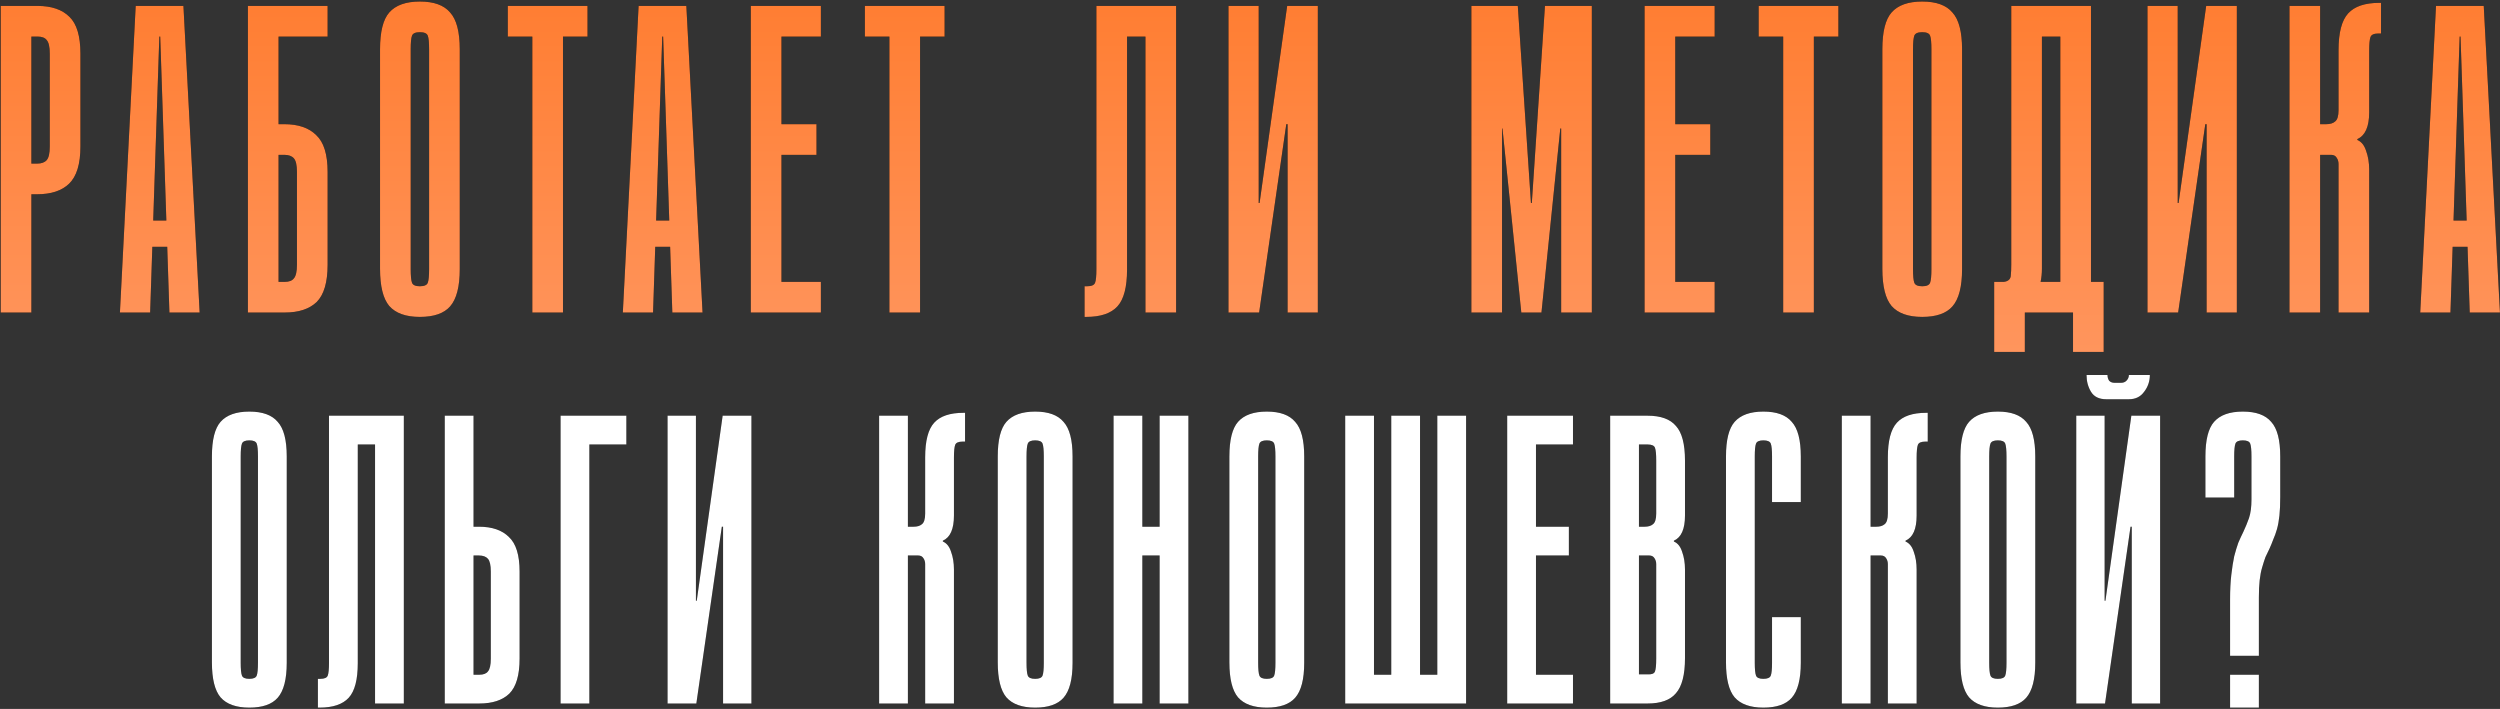 <?xml version="1.0" encoding="UTF-8"?> <svg xmlns="http://www.w3.org/2000/svg" width="1541" height="437" viewBox="0 0 1541 437" fill="none"><rect x="0" y="0" width="1541" height="437" fill="#333333" stroke="none"/><path d="M23.119 3.645C31.759 3.645 38.329 5.895 42.829 10.395C47.329 14.714 49.579 22.274 49.579 33.075V90.314C49.579 101.115 47.239 108.765 42.559 113.265C38.059 117.585 31.489 119.745 22.849 119.745H19.339V192.645H0.439V3.645H23.119ZM19.339 100.845H22.849C25.549 100.845 27.529 100.125 28.789 98.684C30.049 97.245 30.679 94.454 30.679 90.314V33.075C30.679 28.934 30.049 26.145 28.789 24.704C27.709 23.265 25.819 22.544 23.119 22.544H19.339V100.845ZM73.919 192.645L83.639 3.645H113.069L123.059 192.645H104.429L103.079 152.145H93.899L92.549 192.645H73.919ZM94.439 135.945H102.539L98.759 22.544H98.219L94.439 135.945ZM152.799 3.645H201.939V22.544H171.699V76.544H175.209C183.849 76.544 190.419 78.794 194.919 83.294C199.599 87.615 201.939 95.174 201.939 105.975V163.215C201.939 174.015 199.689 181.665 195.189 186.165C190.689 190.485 184.119 192.645 175.479 192.645H152.799V3.645ZM171.699 173.745H175.479C178.179 173.745 180.069 173.025 181.149 171.585C182.409 170.145 183.039 167.355 183.039 163.215V105.975C183.039 101.835 182.409 99.044 181.149 97.605C179.889 96.165 177.909 95.445 175.209 95.445H171.699V173.745ZM283.393 165.915C283.393 176.715 281.413 184.365 277.453 188.865C273.673 193.185 267.463 195.345 258.823 195.345C250.183 195.345 243.883 193.095 239.923 188.595C236.143 184.095 234.253 176.445 234.253 165.645V30.375C234.253 19.575 236.143 12.014 239.923 7.695C243.883 3.195 250.183 0.945 258.823 0.945C267.463 0.945 273.673 3.195 277.453 7.695C281.413 12.014 283.393 19.575 283.393 30.375V165.915ZM264.493 30.375C264.493 26.235 264.223 23.445 263.683 22.005C263.143 20.564 261.523 19.845 258.823 19.845C256.123 19.845 254.503 20.564 253.963 22.005C253.423 23.445 253.153 26.235 253.153 30.375V165.915C253.153 170.055 253.423 172.845 253.963 174.285C254.503 175.725 256.123 176.445 258.823 176.445C261.523 176.445 263.143 175.725 263.683 174.285C264.223 172.845 264.493 170.055 264.493 165.915V30.375ZM362.146 3.645V22.544H347.026V192.645H328.126V22.544H313.006V3.645H362.146ZM383.913 192.645L393.633 3.645H423.063L433.053 192.645H414.423L413.073 152.145H403.893L402.543 192.645H383.913ZM404.433 135.945H412.533L408.753 22.544H408.213L404.433 135.945ZM505.993 3.645V22.544H481.693V76.544H503.293V95.445H481.693V173.745H505.993V192.645H462.793V3.645H505.993ZM582.249 3.645V22.544H567.129V192.645H548.229V22.544H533.109V3.645H582.249ZM724.955 3.645V192.645H706.055V22.544H694.715V166.185C694.715 176.985 692.735 184.545 688.775 188.865C684.815 193.185 678.425 195.345 669.605 195.345H668.525V176.445H670.145C672.845 176.445 674.465 175.725 675.005 174.285C675.545 172.845 675.815 170.055 675.815 165.915V3.645H724.955ZM775.86 3.645V125.145H776.4L793.41 3.645H812.31V192.645H793.68V76.544H792.87L776.13 192.645H757.23V3.645H775.86ZM944.214 125.145L952.314 3.645H981.204V192.645H962.304V79.245H961.764L950.154 192.645H937.734L926.124 79.245H925.854V192.645H906.954V3.645H935.574L943.674 125.145H944.214ZM1056.92 3.645V22.544H1032.62V76.544H1054.22V95.445H1032.62V173.745H1056.92V192.645H1013.72V3.645H1056.92ZM1133.18 3.645V22.544H1118.06V192.645H1099.16V22.544H1084.04V3.645H1133.18ZM1209.42 165.915C1209.42 176.715 1207.44 184.365 1203.48 188.865C1199.7 193.185 1193.49 195.345 1184.85 195.345C1176.21 195.345 1169.91 193.095 1165.95 188.595C1162.17 184.095 1160.28 176.445 1160.28 165.645V30.375C1160.28 19.575 1162.17 12.014 1165.95 7.695C1169.91 3.195 1176.21 0.945 1184.85 0.945C1193.49 0.945 1199.7 3.195 1203.48 7.695C1207.44 12.014 1209.42 19.575 1209.42 30.375V165.915ZM1190.52 30.375C1190.52 26.235 1190.25 23.445 1189.71 22.005C1189.17 20.564 1187.55 19.845 1184.85 19.845C1182.15 19.845 1180.53 20.564 1179.99 22.005C1179.45 23.445 1179.18 26.235 1179.18 30.375V165.915C1179.18 170.055 1179.45 172.845 1179.99 174.285C1180.53 175.725 1182.15 176.445 1184.85 176.445C1187.55 176.445 1189.17 175.725 1189.71 174.285C1190.25 172.845 1190.52 170.055 1190.52 165.915V30.375ZM1288.88 3.645V173.745H1296.71V216.945H1277.81V192.645H1248.11V216.945H1229.21V173.745C1231.91 173.745 1233.89 173.745 1235.15 173.745C1236.59 173.565 1237.67 173.115 1238.39 172.395C1239.11 171.675 1239.47 170.685 1239.47 169.425C1239.65 167.985 1239.74 165.915 1239.74 163.215V3.645H1288.88ZM1258.64 165.645C1258.64 168.525 1258.37 171.225 1257.83 173.745H1269.98V22.544H1258.64V165.645ZM1342.34 3.645V125.145H1342.88L1359.89 3.645H1378.79V192.645H1360.16V76.544H1359.35L1342.61 192.645H1323.71V3.645H1342.34ZM1430.13 3.645V76.544H1433.91C1436.25 76.544 1438.05 76.004 1439.31 74.924C1440.75 73.844 1441.47 71.504 1441.47 67.904V30.915C1441.47 20.114 1443.45 12.555 1447.41 8.235C1451.37 3.915 1457.76 1.755 1466.58 1.755H1467.66V20.654H1466.04C1463.34 20.654 1461.72 21.375 1461.18 22.814C1460.64 24.255 1460.37 27.044 1460.37 31.184V69.254C1460.37 78.075 1457.94 83.564 1453.08 85.725V86.264C1455.6 87.344 1457.4 89.594 1458.48 93.014C1459.74 96.434 1460.37 100.305 1460.37 104.625V192.645H1441.47V101.115C1441.47 99.674 1441.11 98.415 1440.39 97.335C1439.67 96.075 1438.5 95.445 1436.88 95.445H1430.13V192.645H1411.23V3.645H1430.13ZM1491.83 192.645L1501.55 3.645H1530.98L1540.97 192.645H1522.34L1520.99 152.145H1511.81L1510.46 192.645H1491.83ZM1512.35 135.945H1520.45L1516.67 22.544H1516.13L1512.35 135.945Z" fill="black"></path><path d="M23.119 3.645C31.759 3.645 38.329 5.895 42.829 10.395C47.329 14.714 49.579 22.274 49.579 33.075V90.314C49.579 101.115 47.239 108.765 42.559 113.265C38.059 117.585 31.489 119.745 22.849 119.745H19.339V192.645H0.439V3.645H23.119ZM19.339 100.845H22.849C25.549 100.845 27.529 100.125 28.789 98.684C30.049 97.245 30.679 94.454 30.679 90.314V33.075C30.679 28.934 30.049 26.145 28.789 24.704C27.709 23.265 25.819 22.544 23.119 22.544H19.339V100.845ZM73.919 192.645L83.639 3.645H113.069L123.059 192.645H104.429L103.079 152.145H93.899L92.549 192.645H73.919ZM94.439 135.945H102.539L98.759 22.544H98.219L94.439 135.945ZM152.799 3.645H201.939V22.544H171.699V76.544H175.209C183.849 76.544 190.419 78.794 194.919 83.294C199.599 87.615 201.939 95.174 201.939 105.975V163.215C201.939 174.015 199.689 181.665 195.189 186.165C190.689 190.485 184.119 192.645 175.479 192.645H152.799V3.645ZM171.699 173.745H175.479C178.179 173.745 180.069 173.025 181.149 171.585C182.409 170.145 183.039 167.355 183.039 163.215V105.975C183.039 101.835 182.409 99.044 181.149 97.605C179.889 96.165 177.909 95.445 175.209 95.445H171.699V173.745ZM283.393 165.915C283.393 176.715 281.413 184.365 277.453 188.865C273.673 193.185 267.463 195.345 258.823 195.345C250.183 195.345 243.883 193.095 239.923 188.595C236.143 184.095 234.253 176.445 234.253 165.645V30.375C234.253 19.575 236.143 12.014 239.923 7.695C243.883 3.195 250.183 0.945 258.823 0.945C267.463 0.945 273.673 3.195 277.453 7.695C281.413 12.014 283.393 19.575 283.393 30.375V165.915ZM264.493 30.375C264.493 26.235 264.223 23.445 263.683 22.005C263.143 20.564 261.523 19.845 258.823 19.845C256.123 19.845 254.503 20.564 253.963 22.005C253.423 23.445 253.153 26.235 253.153 30.375V165.915C253.153 170.055 253.423 172.845 253.963 174.285C254.503 175.725 256.123 176.445 258.823 176.445C261.523 176.445 263.143 175.725 263.683 174.285C264.223 172.845 264.493 170.055 264.493 165.915V30.375ZM362.146 3.645V22.544H347.026V192.645H328.126V22.544H313.006V3.645H362.146ZM383.913 192.645L393.633 3.645H423.063L433.053 192.645H414.423L413.073 152.145H403.893L402.543 192.645H383.913ZM404.433 135.945H412.533L408.753 22.544H408.213L404.433 135.945ZM505.993 3.645V22.544H481.693V76.544H503.293V95.445H481.693V173.745H505.993V192.645H462.793V3.645H505.993ZM582.249 3.645V22.544H567.129V192.645H548.229V22.544H533.109V3.645H582.249ZM724.955 3.645V192.645H706.055V22.544H694.715V166.185C694.715 176.985 692.735 184.545 688.775 188.865C684.815 193.185 678.425 195.345 669.605 195.345H668.525V176.445H670.145C672.845 176.445 674.465 175.725 675.005 174.285C675.545 172.845 675.815 170.055 675.815 165.915V3.645H724.955ZM775.86 3.645V125.145H776.4L793.41 3.645H812.31V192.645H793.68V76.544H792.87L776.13 192.645H757.23V3.645H775.86ZM944.214 125.145L952.314 3.645H981.204V192.645H962.304V79.245H961.764L950.154 192.645H937.734L926.124 79.245H925.854V192.645H906.954V3.645H935.574L943.674 125.145H944.214ZM1056.92 3.645V22.544H1032.62V76.544H1054.22V95.445H1032.62V173.745H1056.92V192.645H1013.72V3.645H1056.92ZM1133.18 3.645V22.544H1118.06V192.645H1099.16V22.544H1084.04V3.645H1133.18ZM1209.42 165.915C1209.42 176.715 1207.44 184.365 1203.48 188.865C1199.7 193.185 1193.49 195.345 1184.85 195.345C1176.21 195.345 1169.91 193.095 1165.95 188.595C1162.17 184.095 1160.28 176.445 1160.28 165.645V30.375C1160.28 19.575 1162.17 12.014 1165.95 7.695C1169.91 3.195 1176.21 0.945 1184.85 0.945C1193.49 0.945 1199.7 3.195 1203.48 7.695C1207.44 12.014 1209.42 19.575 1209.42 30.375V165.915ZM1190.52 30.375C1190.52 26.235 1190.25 23.445 1189.71 22.005C1189.17 20.564 1187.55 19.845 1184.85 19.845C1182.15 19.845 1180.53 20.564 1179.99 22.005C1179.45 23.445 1179.18 26.235 1179.18 30.375V165.915C1179.18 170.055 1179.45 172.845 1179.99 174.285C1180.53 175.725 1182.15 176.445 1184.85 176.445C1187.55 176.445 1189.17 175.725 1189.71 174.285C1190.25 172.845 1190.52 170.055 1190.52 165.915V30.375ZM1288.88 3.645V173.745H1296.71V216.945H1277.81V192.645H1248.11V216.945H1229.21V173.745C1231.91 173.745 1233.89 173.745 1235.15 173.745C1236.59 173.565 1237.67 173.115 1238.39 172.395C1239.11 171.675 1239.47 170.685 1239.47 169.425C1239.65 167.985 1239.74 165.915 1239.74 163.215V3.645H1288.88ZM1258.64 165.645C1258.64 168.525 1258.37 171.225 1257.83 173.745H1269.98V22.544H1258.64V165.645ZM1342.34 3.645V125.145H1342.88L1359.89 3.645H1378.79V192.645H1360.16V76.544H1359.35L1342.61 192.645H1323.71V3.645H1342.34ZM1430.13 3.645V76.544H1433.91C1436.25 76.544 1438.05 76.004 1439.31 74.924C1440.75 73.844 1441.47 71.504 1441.47 67.904V30.915C1441.47 20.114 1443.45 12.555 1447.41 8.235C1451.37 3.915 1457.76 1.755 1466.58 1.755H1467.66V20.654H1466.04C1463.34 20.654 1461.72 21.375 1461.18 22.814C1460.64 24.255 1460.37 27.044 1460.37 31.184V69.254C1460.37 78.075 1457.94 83.564 1453.08 85.725V86.264C1455.6 87.344 1457.4 89.594 1458.48 93.014C1459.74 96.434 1460.37 100.305 1460.37 104.625V192.645H1441.47V101.115C1441.47 99.674 1441.11 98.415 1440.39 97.335C1439.67 96.075 1438.5 95.445 1436.88 95.445H1430.13V192.645H1411.23V3.645H1430.13ZM1491.83 192.645L1501.55 3.645H1530.98L1540.97 192.645H1522.34L1520.99 152.145H1511.81L1510.46 192.645H1491.83ZM1512.35 135.945H1520.45L1516.67 22.544H1516.13L1512.35 135.945Z" fill="url(#paint0_linear_209_20)"></path><path d="M176.75 408.553C176.75 418.691 174.892 425.872 171.174 430.096C167.626 434.151 161.797 436.179 153.687 436.179C145.576 436.179 139.663 434.067 135.945 429.843C132.397 425.619 130.623 418.438 130.623 408.3V281.324C130.623 271.186 132.397 264.09 135.945 260.034C139.663 255.81 145.576 253.698 153.687 253.698C161.797 253.698 167.626 255.81 171.174 260.034C174.892 264.09 176.75 271.186 176.75 281.324V408.553ZM159.009 281.324C159.009 277.438 158.756 274.819 158.249 273.467C157.742 272.115 156.221 271.439 153.687 271.439C151.152 271.439 149.632 272.115 149.125 273.467C148.618 274.819 148.364 277.438 148.364 281.324V408.553C148.364 412.44 148.618 415.059 149.125 416.41C149.632 417.762 151.152 418.438 153.687 418.438C156.221 418.438 157.742 417.762 158.249 416.41C158.756 415.059 159.009 412.44 159.009 408.553V281.324ZM248.919 256.233V433.645H231.178V273.974H220.533V408.807C220.533 418.945 218.674 426.041 214.957 430.096C211.24 434.151 205.242 436.179 196.962 436.179H195.949V418.438H197.469C200.004 418.438 201.524 417.762 202.031 416.41C202.538 415.059 202.792 412.44 202.792 408.553V256.233H248.919ZM274.146 256.233H291.888V324.663H295.182C303.293 324.663 309.46 326.775 313.684 330.999C318.077 335.054 320.274 342.151 320.274 352.289V406.019C320.274 416.157 318.162 423.338 313.937 427.562C309.713 431.617 303.546 433.645 295.436 433.645H274.146V256.233ZM291.888 415.903H295.436C297.97 415.903 299.744 415.227 300.758 413.876C301.941 412.524 302.532 409.905 302.532 406.019V352.289C302.532 348.402 301.941 345.783 300.758 344.432C299.576 343.08 297.717 342.404 295.182 342.404H291.888V415.903ZM386.088 256.233V273.974H363.278V433.645H345.537V256.233H386.088ZM428.97 256.233V370.283H429.477L445.444 256.233H463.185V433.645H445.697V324.663H444.937L429.223 433.645H411.482V256.233H428.97ZM559.629 256.233V324.663H563.177C565.374 324.663 567.063 324.156 568.246 323.142C569.598 322.129 570.274 319.932 570.274 316.553V281.831C570.274 271.693 572.132 264.596 575.85 260.541C579.567 256.486 585.565 254.459 593.844 254.459H594.858V272.2H593.337C590.803 272.2 589.282 272.876 588.775 274.227C588.268 275.579 588.015 278.198 588.015 282.084V317.82C588.015 326.099 585.734 331.253 581.172 333.28V333.787C583.537 334.801 585.227 336.913 586.241 340.123C587.424 343.333 588.015 346.966 588.015 351.021V433.645H570.274V347.727C570.274 346.375 569.936 345.192 569.26 344.178C568.584 342.996 567.486 342.404 565.965 342.404H559.629V433.645H541.888V256.233H559.629ZM661.138 408.553C661.138 418.691 659.279 425.872 655.562 430.096C652.014 434.151 646.185 436.179 638.074 436.179C629.964 436.179 624.05 434.067 620.333 429.843C616.785 425.619 615.011 418.438 615.011 408.3V281.324C615.011 271.186 616.785 264.09 620.333 260.034C624.05 255.81 629.964 253.698 638.074 253.698C646.185 253.698 652.014 255.81 655.562 260.034C659.279 264.09 661.138 271.186 661.138 281.324V408.553ZM643.397 281.324C643.397 277.438 643.143 274.819 642.636 273.467C642.13 272.115 640.609 271.439 638.074 271.439C635.54 271.439 634.019 272.115 633.512 273.467C633.005 274.819 632.752 277.438 632.752 281.324V408.553C632.752 412.44 633.005 415.059 633.512 416.41C634.019 417.762 635.54 418.438 638.074 418.438C640.609 418.438 642.13 417.762 642.636 416.41C643.143 415.059 643.397 412.44 643.397 408.553V281.324ZM704.142 433.645H686.401V256.233H704.142V324.663H714.787V256.233H732.528V433.645H714.787V342.404H704.142V433.645ZM803.919 408.553C803.919 418.691 802.06 425.872 798.343 430.096C794.795 434.151 788.966 436.179 780.855 436.179C772.745 436.179 766.831 434.067 763.114 429.843C759.566 425.619 757.792 418.438 757.792 408.3V281.324C757.792 271.186 759.566 264.09 763.114 260.034C766.831 255.81 772.745 253.698 780.855 253.698C788.966 253.698 794.795 255.81 798.343 260.034C802.06 264.09 803.919 271.186 803.919 281.324V408.553ZM786.178 281.324C786.178 277.438 785.924 274.819 785.417 273.467C784.91 272.115 783.39 271.439 780.855 271.439C778.321 271.439 776.8 272.115 776.293 273.467C775.786 274.819 775.533 277.438 775.533 281.324V408.553C775.533 412.44 775.786 415.059 776.293 416.41C776.8 417.762 778.321 418.438 780.855 418.438C783.39 418.438 784.91 417.762 785.417 416.41C785.924 415.059 786.178 412.44 786.178 408.553V281.324ZM829.182 256.233H846.923V415.903H885.954V256.233H903.695V433.645H829.182V256.233ZM857.568 256.233H875.309V415.903H857.568V256.233ZM969.587 256.233V273.974H946.777V324.663H967.053V342.404H946.777V415.903H969.587V433.645H929.036V256.233H969.587ZM992.506 433.645V256.233H1015.57C1023.68 256.233 1029.51 258.345 1033.06 262.569C1036.77 266.624 1038.63 273.72 1038.63 283.858V317.82C1038.63 326.099 1036.35 331.253 1031.79 333.28V333.787C1034.16 334.801 1035.85 336.913 1036.86 340.123C1038.04 343.333 1038.63 346.966 1038.63 351.021V405.766C1038.63 415.903 1036.77 423.084 1033.06 427.308C1029.51 431.532 1023.68 433.645 1015.57 433.645H992.506ZM1015.57 273.974H1010.25V324.663H1013.8C1015.99 324.663 1017.68 324.156 1018.86 323.142C1020.22 322.129 1020.89 319.932 1020.89 316.553V283.858C1020.89 279.972 1020.64 277.353 1020.13 276.001C1019.62 274.65 1018.1 273.974 1015.57 273.974ZM1010.25 415.65H1015.57C1018.1 415.819 1019.62 415.227 1020.13 413.876C1020.64 412.524 1020.89 409.905 1020.89 406.019V347.727C1020.89 346.375 1020.55 345.192 1019.88 344.178C1019.2 342.996 1018.1 342.404 1016.58 342.404H1010.25V415.65ZM1081.64 408.553C1081.64 412.44 1081.89 415.059 1082.4 416.41C1082.9 417.762 1084.43 418.438 1086.96 418.438C1089.49 418.438 1091.02 417.762 1091.52 416.41C1092.03 415.059 1092.28 412.44 1092.28 408.553V380.421H1110.02V408.553C1110.02 418.691 1108.16 425.872 1104.45 430.096C1100.9 434.151 1095.07 436.179 1086.96 436.179C1078.85 436.179 1072.94 434.067 1069.22 429.843C1065.67 425.619 1063.9 418.438 1063.9 408.3V281.324C1063.9 271.186 1065.67 264.09 1069.22 260.034C1072.94 255.81 1078.85 253.698 1086.96 253.698C1095.07 253.698 1100.9 255.81 1104.45 260.034C1108.16 264.09 1110.02 271.186 1110.02 281.324V309.456H1092.28V281.324C1092.28 277.438 1092.03 274.819 1091.52 273.467C1091.02 272.115 1089.49 271.439 1086.96 271.439C1084.43 271.439 1082.9 272.115 1082.4 273.467C1081.89 274.819 1081.64 277.438 1081.64 281.324V408.553ZM1153.03 256.233V324.663H1156.58C1158.77 324.663 1160.46 324.156 1161.65 323.142C1163 322.129 1163.67 319.932 1163.67 316.553V281.831C1163.67 271.693 1165.53 264.596 1169.25 260.541C1172.97 256.486 1178.96 254.459 1187.24 254.459H1188.26V272.2H1186.74C1184.2 272.2 1182.68 272.876 1182.17 274.227C1181.67 275.579 1181.41 278.198 1181.41 282.084V317.82C1181.41 326.099 1179.13 331.253 1174.57 333.28V333.787C1176.94 334.801 1178.63 336.913 1179.64 340.123C1180.82 343.333 1181.41 346.966 1181.41 351.021V433.645H1163.67V347.727C1163.67 346.375 1163.33 345.192 1162.66 344.178C1161.98 342.996 1160.88 342.404 1159.36 342.404H1153.03V433.645H1135.29V256.233H1153.03ZM1254.54 408.553C1254.54 418.691 1252.68 425.872 1248.96 430.096C1245.41 434.151 1239.58 436.179 1231.47 436.179C1223.36 436.179 1217.45 434.067 1213.73 429.843C1210.18 425.619 1208.41 418.438 1208.41 408.3V281.324C1208.41 271.186 1210.18 264.09 1213.73 260.034C1217.45 255.81 1223.36 253.698 1231.47 253.698C1239.58 253.698 1245.41 255.81 1248.96 260.034C1252.68 264.09 1254.54 271.186 1254.54 281.324V408.553ZM1236.8 281.324C1236.8 277.438 1236.54 274.819 1236.04 273.467C1235.53 272.115 1234.01 271.439 1231.47 271.439C1228.94 271.439 1227.42 272.115 1226.91 273.467C1226.4 274.819 1226.15 277.438 1226.15 281.324V408.553C1226.15 412.44 1226.4 415.059 1226.91 416.41C1227.42 417.762 1228.94 418.438 1231.47 418.438C1234.01 418.438 1235.53 417.762 1236.04 416.41C1236.54 415.059 1236.8 412.44 1236.8 408.553V281.324ZM1325.17 231.142C1325.17 235.028 1323.98 238.492 1321.62 241.533C1319.42 244.574 1316.3 246.095 1312.24 246.095H1298.3C1293.91 246.095 1290.78 244.574 1288.92 241.533C1287.07 238.492 1286.14 235.028 1286.14 231.142H1299.06C1299.06 232.493 1299.4 233.676 1300.08 234.69C1300.92 235.535 1302.02 235.957 1303.37 235.957H1307.43C1308.78 235.957 1309.88 235.535 1310.72 234.69C1311.73 233.676 1312.24 232.493 1312.24 231.142H1325.17ZM1297.29 256.233V370.283H1297.79L1313.76 256.233H1331.5V433.645H1314.02V324.663H1313.26L1297.54 433.645H1279.8V256.233H1297.29ZM1374.62 404.245V369.523C1374.62 363.609 1374.88 358.54 1375.38 354.316C1375.89 349.923 1376.48 346.121 1377.16 342.911C1378 339.701 1378.85 336.913 1379.69 334.547C1380.71 332.182 1381.72 329.985 1382.73 327.958C1384.09 325.085 1385.27 322.213 1386.28 319.341C1387.3 316.299 1387.8 312.498 1387.8 307.936V281.324C1387.8 277.438 1387.55 274.819 1387.04 273.467C1386.54 272.115 1385.02 271.439 1382.48 271.439C1379.95 271.439 1378.43 272.115 1377.92 273.467C1377.41 274.819 1377.16 277.438 1377.16 281.324V306.668H1359.42V281.324C1359.42 271.186 1361.19 264.09 1364.74 260.034C1368.46 255.81 1374.37 253.698 1382.48 253.698C1390.59 253.698 1396.42 255.81 1399.97 260.034C1403.69 264.09 1405.54 271.186 1405.54 281.324V306.415C1405.54 310.808 1405.38 314.61 1405.04 317.82C1404.7 321.03 1404.19 323.818 1403.52 326.184C1402.84 328.549 1402.08 330.661 1401.24 332.52C1400.56 334.378 1399.8 336.237 1398.96 338.096C1398.11 339.785 1397.27 341.559 1396.42 343.418C1395.75 345.277 1395.07 347.389 1394.39 349.754C1393.72 351.951 1393.21 354.57 1392.87 357.611C1392.53 360.652 1392.37 364.2 1392.37 368.256V404.245H1374.62ZM1374.62 436.179V415.903H1392.37V436.179H1374.62Z" fill="black"></path><path d="M176.75 408.553C176.75 418.691 174.892 425.872 171.174 430.096C167.626 434.151 161.797 436.179 153.687 436.179C145.576 436.179 139.663 434.067 135.945 429.843C132.397 425.619 130.623 418.438 130.623 408.3V281.324C130.623 271.186 132.397 264.09 135.945 260.034C139.663 255.81 145.576 253.698 153.687 253.698C161.797 253.698 167.626 255.81 171.174 260.034C174.892 264.09 176.75 271.186 176.75 281.324V408.553ZM159.009 281.324C159.009 277.438 158.756 274.819 158.249 273.467C157.742 272.115 156.221 271.439 153.687 271.439C151.152 271.439 149.632 272.115 149.125 273.467C148.618 274.819 148.364 277.438 148.364 281.324V408.553C148.364 412.44 148.618 415.059 149.125 416.41C149.632 417.762 151.152 418.438 153.687 418.438C156.221 418.438 157.742 417.762 158.249 416.41C158.756 415.059 159.009 412.44 159.009 408.553V281.324ZM248.919 256.233V433.645H231.178V273.974H220.533V408.807C220.533 418.945 218.674 426.041 214.957 430.096C211.24 434.151 205.242 436.179 196.962 436.179H195.949V418.438H197.469C200.004 418.438 201.524 417.762 202.031 416.41C202.538 415.059 202.792 412.44 202.792 408.553V256.233H248.919ZM274.146 256.233H291.888V324.663H295.182C303.293 324.663 309.46 326.775 313.684 330.999C318.077 335.054 320.274 342.151 320.274 352.289V406.019C320.274 416.157 318.162 423.338 313.937 427.562C309.713 431.617 303.546 433.645 295.436 433.645H274.146V256.233ZM291.888 415.903H295.436C297.97 415.903 299.744 415.227 300.758 413.876C301.941 412.524 302.532 409.905 302.532 406.019V352.289C302.532 348.402 301.941 345.783 300.758 344.432C299.576 343.08 297.717 342.404 295.182 342.404H291.888V415.903ZM386.088 256.233V273.974H363.278V433.645H345.537V256.233H386.088ZM428.97 256.233V370.283H429.477L445.444 256.233H463.185V433.645H445.697V324.663H444.937L429.223 433.645H411.482V256.233H428.97ZM559.629 256.233V324.663H563.177C565.374 324.663 567.063 324.156 568.246 323.142C569.598 322.129 570.274 319.932 570.274 316.553V281.831C570.274 271.693 572.132 264.596 575.85 260.541C579.567 256.486 585.565 254.459 593.844 254.459H594.858V272.2H593.337C590.803 272.2 589.282 272.876 588.775 274.227C588.268 275.579 588.015 278.198 588.015 282.084V317.82C588.015 326.099 585.734 331.253 581.172 333.28V333.787C583.537 334.801 585.227 336.913 586.241 340.123C587.424 343.333 588.015 346.966 588.015 351.021V433.645H570.274V347.727C570.274 346.375 569.936 345.192 569.26 344.178C568.584 342.996 567.486 342.404 565.965 342.404H559.629V433.645H541.888V256.233H559.629ZM661.138 408.553C661.138 418.691 659.279 425.872 655.562 430.096C652.014 434.151 646.185 436.179 638.074 436.179C629.964 436.179 624.05 434.067 620.333 429.843C616.785 425.619 615.011 418.438 615.011 408.3V281.324C615.011 271.186 616.785 264.09 620.333 260.034C624.05 255.81 629.964 253.698 638.074 253.698C646.185 253.698 652.014 255.81 655.562 260.034C659.279 264.09 661.138 271.186 661.138 281.324V408.553ZM643.397 281.324C643.397 277.438 643.143 274.819 642.636 273.467C642.13 272.115 640.609 271.439 638.074 271.439C635.54 271.439 634.019 272.115 633.512 273.467C633.005 274.819 632.752 277.438 632.752 281.324V408.553C632.752 412.44 633.005 415.059 633.512 416.41C634.019 417.762 635.54 418.438 638.074 418.438C640.609 418.438 642.13 417.762 642.636 416.41C643.143 415.059 643.397 412.44 643.397 408.553V281.324ZM704.142 433.645H686.401V256.233H704.142V324.663H714.787V256.233H732.528V433.645H714.787V342.404H704.142V433.645ZM803.919 408.553C803.919 418.691 802.06 425.872 798.343 430.096C794.795 434.151 788.966 436.179 780.855 436.179C772.745 436.179 766.831 434.067 763.114 429.843C759.566 425.619 757.792 418.438 757.792 408.3V281.324C757.792 271.186 759.566 264.09 763.114 260.034C766.831 255.81 772.745 253.698 780.855 253.698C788.966 253.698 794.795 255.81 798.343 260.034C802.06 264.09 803.919 271.186 803.919 281.324V408.553ZM786.178 281.324C786.178 277.438 785.924 274.819 785.417 273.467C784.91 272.115 783.39 271.439 780.855 271.439C778.321 271.439 776.8 272.115 776.293 273.467C775.786 274.819 775.533 277.438 775.533 281.324V408.553C775.533 412.44 775.786 415.059 776.293 416.41C776.8 417.762 778.321 418.438 780.855 418.438C783.39 418.438 784.91 417.762 785.417 416.41C785.924 415.059 786.178 412.44 786.178 408.553V281.324ZM829.182 256.233H846.923V415.903H885.954V256.233H903.695V433.645H829.182V256.233ZM857.568 256.233H875.309V415.903H857.568V256.233ZM969.587 256.233V273.974H946.777V324.663H967.053V342.404H946.777V415.903H969.587V433.645H929.036V256.233H969.587ZM992.506 433.645V256.233H1015.57C1023.68 256.233 1029.51 258.345 1033.06 262.569C1036.77 266.624 1038.63 273.72 1038.63 283.858V317.82C1038.63 326.099 1036.35 331.253 1031.79 333.28V333.787C1034.16 334.801 1035.85 336.913 1036.86 340.123C1038.04 343.333 1038.63 346.966 1038.63 351.021V405.766C1038.63 415.903 1036.77 423.084 1033.06 427.308C1029.51 431.532 1023.68 433.645 1015.57 433.645H992.506ZM1015.57 273.974H1010.25V324.663H1013.8C1015.99 324.663 1017.68 324.156 1018.86 323.142C1020.22 322.129 1020.89 319.932 1020.89 316.553V283.858C1020.89 279.972 1020.64 277.353 1020.13 276.001C1019.62 274.65 1018.1 273.974 1015.57 273.974ZM1010.25 415.65H1015.57C1018.1 415.819 1019.62 415.227 1020.13 413.876C1020.64 412.524 1020.89 409.905 1020.89 406.019V347.727C1020.89 346.375 1020.55 345.192 1019.88 344.178C1019.2 342.996 1018.1 342.404 1016.58 342.404H1010.25V415.65ZM1081.64 408.553C1081.64 412.44 1081.89 415.059 1082.4 416.41C1082.9 417.762 1084.43 418.438 1086.96 418.438C1089.49 418.438 1091.02 417.762 1091.52 416.41C1092.03 415.059 1092.28 412.44 1092.28 408.553V380.421H1110.02V408.553C1110.02 418.691 1108.16 425.872 1104.45 430.096C1100.9 434.151 1095.07 436.179 1086.96 436.179C1078.85 436.179 1072.94 434.067 1069.22 429.843C1065.67 425.619 1063.9 418.438 1063.9 408.3V281.324C1063.9 271.186 1065.67 264.09 1069.22 260.034C1072.94 255.81 1078.85 253.698 1086.96 253.698C1095.07 253.698 1100.9 255.81 1104.45 260.034C1108.16 264.09 1110.02 271.186 1110.02 281.324V309.456H1092.28V281.324C1092.28 277.438 1092.03 274.819 1091.52 273.467C1091.02 272.115 1089.49 271.439 1086.96 271.439C1084.43 271.439 1082.9 272.115 1082.4 273.467C1081.89 274.819 1081.64 277.438 1081.64 281.324V408.553ZM1153.03 256.233V324.663H1156.58C1158.77 324.663 1160.46 324.156 1161.65 323.142C1163 322.129 1163.67 319.932 1163.67 316.553V281.831C1163.67 271.693 1165.53 264.596 1169.25 260.541C1172.97 256.486 1178.96 254.459 1187.24 254.459H1188.26V272.2H1186.74C1184.2 272.2 1182.68 272.876 1182.17 274.227C1181.67 275.579 1181.41 278.198 1181.41 282.084V317.82C1181.41 326.099 1179.13 331.253 1174.57 333.28V333.787C1176.94 334.801 1178.63 336.913 1179.64 340.123C1180.82 343.333 1181.41 346.966 1181.41 351.021V433.645H1163.67V347.727C1163.67 346.375 1163.33 345.192 1162.66 344.178C1161.98 342.996 1160.88 342.404 1159.36 342.404H1153.03V433.645H1135.29V256.233H1153.03ZM1254.54 408.553C1254.54 418.691 1252.68 425.872 1248.96 430.096C1245.41 434.151 1239.58 436.179 1231.47 436.179C1223.36 436.179 1217.45 434.067 1213.73 429.843C1210.18 425.619 1208.41 418.438 1208.41 408.3V281.324C1208.41 271.186 1210.18 264.09 1213.73 260.034C1217.45 255.81 1223.36 253.698 1231.47 253.698C1239.58 253.698 1245.41 255.81 1248.96 260.034C1252.68 264.09 1254.54 271.186 1254.54 281.324V408.553ZM1236.8 281.324C1236.8 277.438 1236.54 274.819 1236.04 273.467C1235.53 272.115 1234.01 271.439 1231.47 271.439C1228.94 271.439 1227.42 272.115 1226.91 273.467C1226.4 274.819 1226.15 277.438 1226.15 281.324V408.553C1226.15 412.44 1226.4 415.059 1226.91 416.41C1227.42 417.762 1228.94 418.438 1231.47 418.438C1234.01 418.438 1235.53 417.762 1236.04 416.41C1236.54 415.059 1236.8 412.44 1236.8 408.553V281.324ZM1325.17 231.142C1325.17 235.028 1323.98 238.492 1321.62 241.533C1319.42 244.574 1316.3 246.095 1312.24 246.095H1298.3C1293.91 246.095 1290.78 244.574 1288.92 241.533C1287.07 238.492 1286.14 235.028 1286.14 231.142H1299.06C1299.06 232.493 1299.4 233.676 1300.08 234.69C1300.92 235.535 1302.02 235.957 1303.37 235.957H1307.43C1308.78 235.957 1309.88 235.535 1310.72 234.69C1311.73 233.676 1312.24 232.493 1312.24 231.142H1325.17ZM1297.29 256.233V370.283H1297.79L1313.76 256.233H1331.5V433.645H1314.02V324.663H1313.26L1297.54 433.645H1279.8V256.233H1297.29ZM1374.62 404.245V369.523C1374.62 363.609 1374.88 358.54 1375.38 354.316C1375.89 349.923 1376.48 346.121 1377.16 342.911C1378 339.701 1378.85 336.913 1379.69 334.547C1380.71 332.182 1381.72 329.985 1382.73 327.958C1384.09 325.085 1385.27 322.213 1386.28 319.341C1387.3 316.299 1387.8 312.498 1387.8 307.936V281.324C1387.8 277.438 1387.55 274.819 1387.04 273.467C1386.54 272.115 1385.02 271.439 1382.48 271.439C1379.95 271.439 1378.43 272.115 1377.92 273.467C1377.41 274.819 1377.16 277.438 1377.16 281.324V306.668H1359.42V281.324C1359.42 271.186 1361.19 264.09 1364.74 260.034C1368.46 255.81 1374.37 253.698 1382.48 253.698C1390.59 253.698 1396.42 255.81 1399.97 260.034C1403.69 264.09 1405.54 271.186 1405.54 281.324V306.415C1405.54 310.808 1405.38 314.61 1405.04 317.82C1404.7 321.03 1404.19 323.818 1403.52 326.184C1402.84 328.549 1402.08 330.661 1401.24 332.52C1400.56 334.378 1399.8 336.237 1398.96 338.096C1398.11 339.785 1397.27 341.559 1396.42 343.418C1395.75 345.277 1395.07 347.389 1394.39 349.754C1393.72 351.951 1393.21 354.57 1392.87 357.611C1392.53 360.652 1392.37 364.2 1392.37 368.256V404.245H1374.62ZM1374.62 436.179V415.903H1392.37V436.179H1374.62Z" fill="white"></path><defs><linearGradient id="paint0_linear_209_20" x1="769.375" y1="5.645" x2="769.375" y2="490.645" gradientUnits="userSpaceOnUse"><stop stop-color="#FF7E33"></stop><stop offset="0.55" stop-color="#FF9B68"></stop><stop offset="1" stop-color="#FF7E33"></stop></linearGradient></defs></svg> 